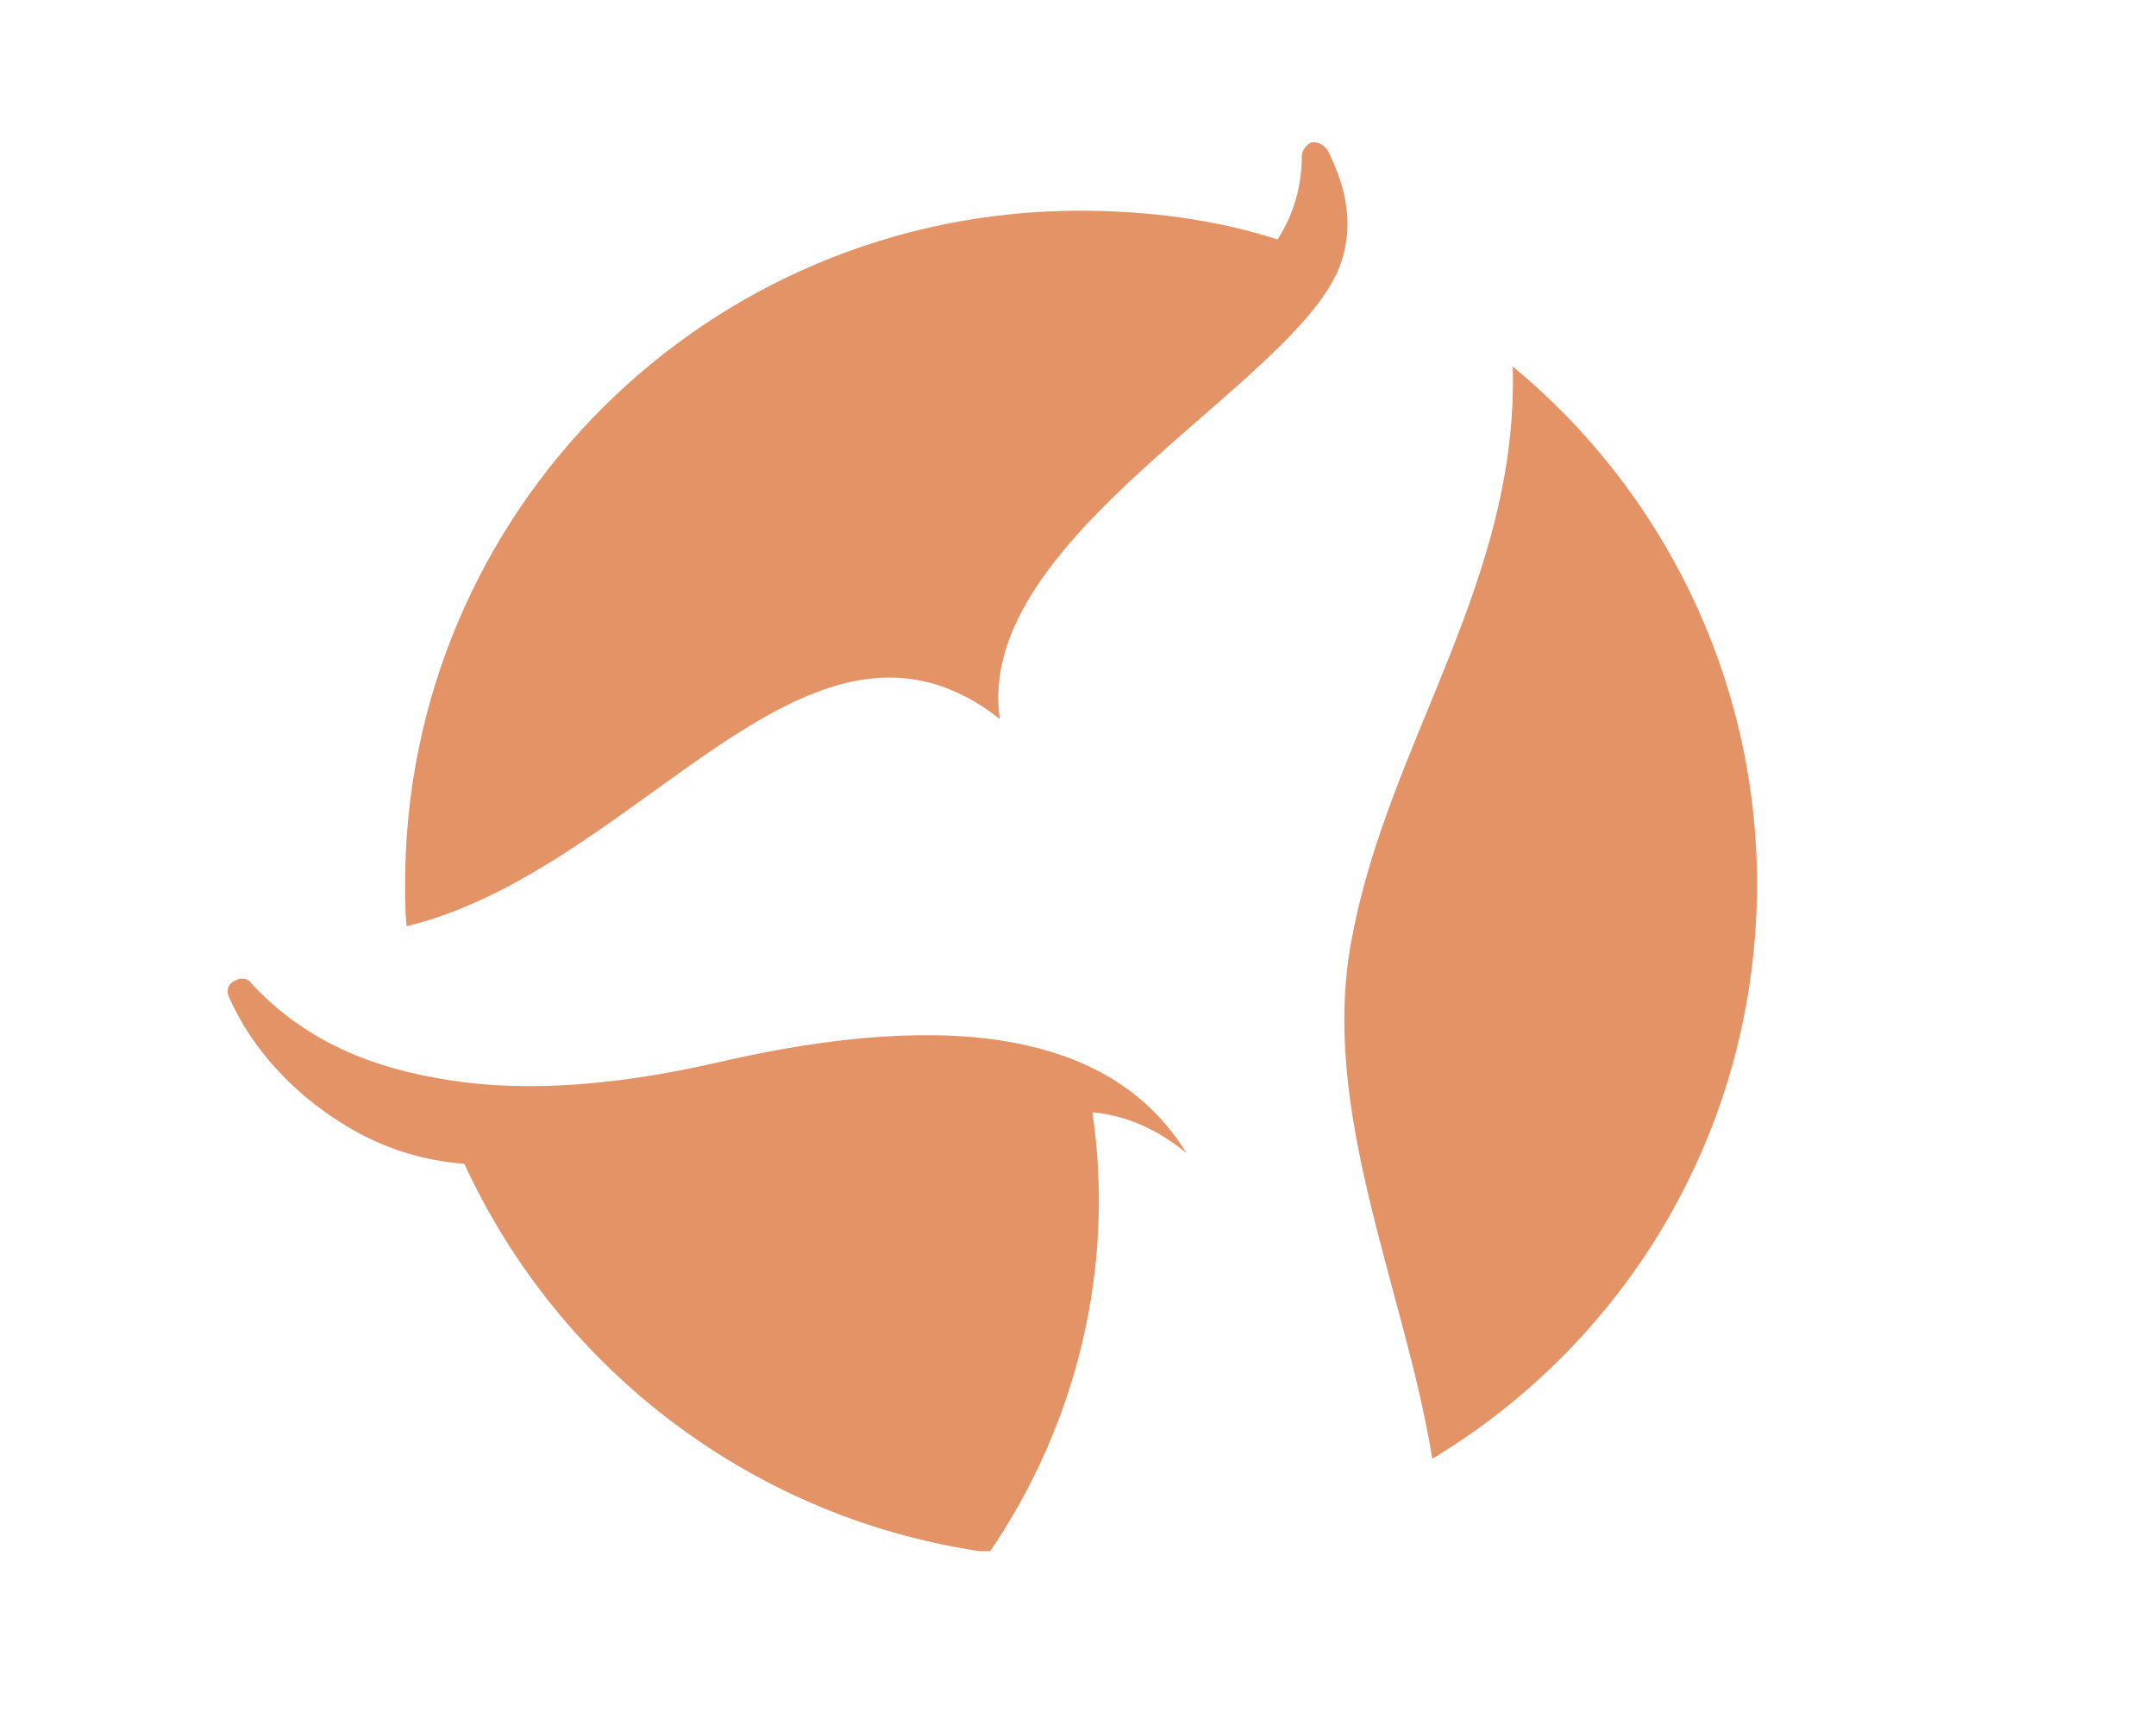 <svg version="1.0" preserveAspectRatio="xMidYMid meet" height="400" viewBox="0 0 375 300" zoomAndPan="magnify" width="500" xmlns:xlink="http://www.w3.org/1999/xlink" xmlns="http://www.w3.org/2000/svg"><defs><clipPath id="657519d226"><path clip-rule="nonzero" d="M 39.055 24.523 L 306 24.523 L 306 269.773 L 39.055 269.773 Z M 39.055 24.523"></path></clipPath></defs><g clip-path="url(#657519d226)"><path fill-rule="evenodd" fill-opacity="1" d="M 124.824 184.773 C 166.793 175.039 193.965 180.285 206.371 200.551 C 201.617 196.602 196.074 193.969 190.008 193.445 C 193.965 220.293 187.367 247.641 172.062 270.016 C 131.418 264.48 97.375 238.445 80.754 202.391 C 73.359 201.867 65.973 199.504 59.375 195.285 C 50.93 190.02 43.805 182.395 39.844 173.453 C 39.32 172.406 39.578 171.09 40.898 170.551 C 41.695 170.027 43.008 170.027 43.535 170.82 C 51.723 179.762 62.277 185.027 75.477 187.391 C 88.934 190.02 105.297 189.246 124.824 184.773 Z M 173.914 125.051 C 140.66 99 111.629 151.102 70.727 161.086 C 70.461 158.723 70.461 156.098 70.461 153.715 C 70.461 89 122.977 36.641 187.898 36.641 C 199.77 36.641 211.652 38.223 222.207 41.645 C 225.109 37.168 226.426 32.168 226.426 27.172 C 226.426 26.383 226.957 25.328 228.012 24.805 C 229.066 24.539 230.121 25.066 230.914 26.117 C 234.34 32.957 235.406 39.273 233.285 45.586 C 226.426 66.375 169.16 93.211 173.914 125.051 Z M 263.113 63.742 C 288.977 85.055 305.602 117.676 305.602 153.715 C 305.602 196.078 283.172 233.184 249.125 253.699 C 244.375 224.242 229.328 192.926 235.133 163.195 C 241.473 129 264.168 101.109 263.113 63.742 Z M 263.113 63.742" fill="#e49366"></path></g></svg>